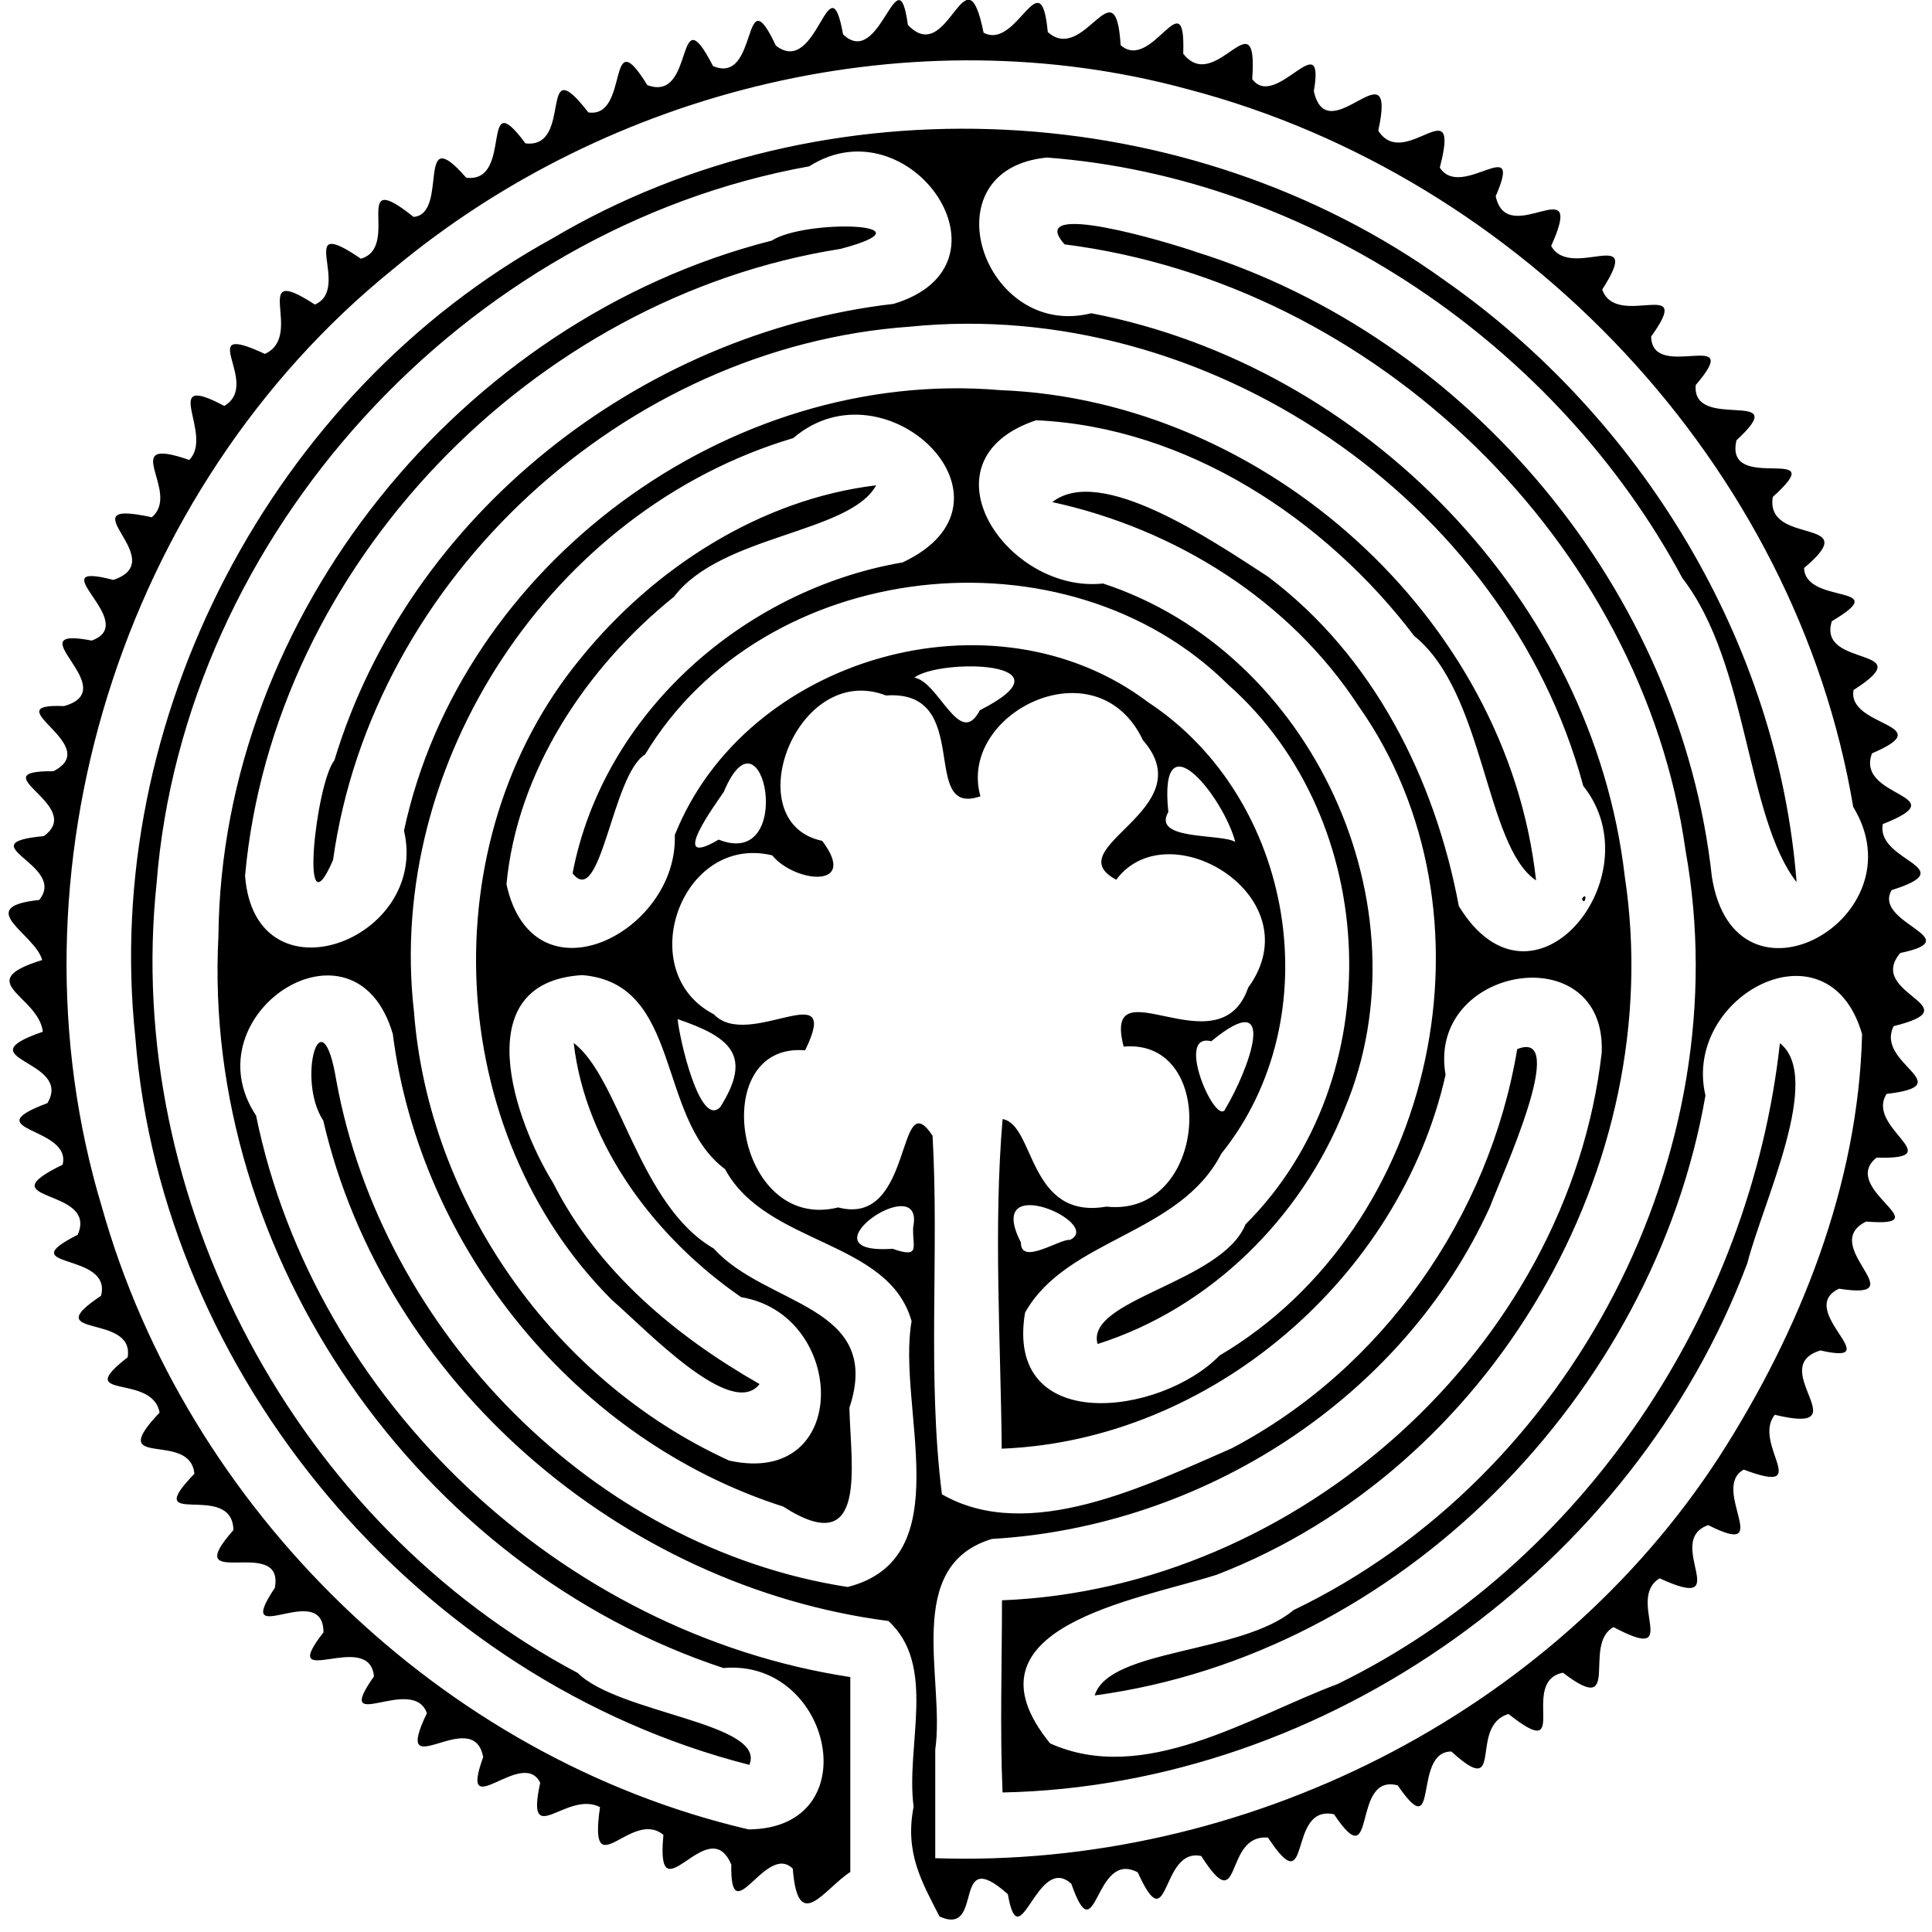 <?xml version="1.0" encoding="UTF-8" standalone="no"?>
<!-- Created with Inkscape (http://www.inkscape.org/) -->

<svg
   version="1.1"
   id="svg2"
   width="150"
   height="150"
   viewBox="0 0 150 150"
   sodipodi:docname="large-chartrese-labyrinth-pointy-border.svg"
   inkscape:version="0.92.4 (5da689c313, 2019-01-14)"
   inkscape:export-filename="large-chartrese-labyrinth-pointy-border-test.svg"
   inkscape:export-xdpi="50"
   inkscape:export-ydpi="50"
   xmlns:inkscape="http://www.inkscape.org/namespaces/inkscape"
   xmlns:sodipodi="http://sodipodi.sourceforge.net/DTD/sodipodi-0.dtd"
   xmlns="http://www.w3.org/2000/svg"
   xmlns:svg="http://www.w3.org/2000/svg"
   xmlns:rdf="http://www.w3.org/1999/02/22-rdf-syntax-ns#"
   xmlns:cc="http://creativecommons.org/ns#"
   xmlns:dc="http://purl.org/dc/elements/1.1/">
  <defs
     id="defs6" />
  <sodipodi:namedview
     pagecolor="#ffffff"
     bordercolor="#666666"
     borderopacity="1"
     objecttolerance="10"
     gridtolerance="10"
     guidetolerance="10"
     inkscape:pageopacity="0"
     inkscape:pageshadow="2"
     inkscape:window-width="1600"
     inkscape:window-height="1147"
     id="namedview4"
     showgrid="false"
     inkscape:zoom="0.46325377"
     inkscape:cx="253.12"
     inkscape:cy="254.08011"
     inkscape:window-x="-8"
     inkscape:window-y="-8"
     inkscape:window-maximized="1"
     inkscape:current-layer="svg2"
     inkscape:showpageshadow="2"
     inkscape:pagecheckerboard="0"
     inkscape:deskcolor="#d1d1d1" />
  <path
     style="stroke-width:0.458;image-rendering:auto"
     d="m 176.168,363.805 c -3.285,-6.452 -6.62,-12.053 -4.893,-20.845 -1.537,-11.624 4.459,-26.768 -4.758,-35.249 -50.387,-6.559 -95.279,-45.14 -106.766,-94.991 -5.109,-7.811 -0.296,-24.53 2.468,-7.599 8.63,47.527 48.56,88.682 96.601,96.135 21.397,-5.505 9.218,-34.157 12.068,-50.458 -4.342,-15.55 -27.437,-14.324 -35.243,-28.87 -13.026,-9.708 -8.058,-35.304 -26.991,-36.824 -21.922,1.351 -12.746,27.682 -5.438,39.528 8.39,16.653 23.049,28.995 38.959,38.103 -5.284,6.854 -21.344,-10.247 -27.9,-15.971 -31.745,-31.852 -34.416,-86.996 -5.913,-121.785 13.77,-17.075 33.876,-30.19 55.838,-32.853 -4.989,9.148 -29.321,9.371 -38.19,21.149 -16.591,13.407 -29.626,33.088 -31.651,54.593 5.049,23.085 32.444,9.2 31.795,-9.349 13.424,-33.838 60.259,-47.368 89.436,-25.204 27.605,18.269 34.603,59.731 13.803,85.692 -7.901,15.461 -29.207,16.047 -37.071,30.17 -3.885,23.342 25.603,19.622 36.735,8.147 41.094,-24.409 53.717,-84.248 26.246,-123.323 -13.064,-20.106 -34.61,-33.6 -57.832,-38.688 9.041,-7.155 29.808,7.012 40.701,14.124 19.952,15.054 31.592,38.397 36.094,62.57 13.938,22.995 37.106,-5.684 23.504,-22.817 C 283.194,94.721 226.524,56.306 170.557,62.013 116.773,65.813 69.037,109.705 61.603,163.251 55.167,178.221 58.339,148.704 61.857,144.323 75.841,97.799 119.602,63.236 167.492,57.682 191.872,50.316 170.591,19.394 151.554,31.572 86.42,43.36 33.454,101.559 28.268,167.64 c -6.299,60.006 26.28,121.579 79.554,149.937 7.748,7.727 35.734,9.489 32.421,17.441 C 77.772,319.03 29.223,261.178 24.25,196.887 17.866,136.636 49.938,74.595 103.021,45.267 154.491,14.62 223.27,18.187 271.7,53.301 308.789,79.408 334.58,122.042 338.069,167.457 328.532,155.105 328.966,125.943 316.504,109.76 292.95,65.669 246.552,33.723 196.481,29.907 c -22.867,2.19 -12.063,34.689 8.353,29.557 51.555,9.958 94.72,54.362 100.777,106.897 8.293,54.989 -25.249,112.458 -77.069,132.567 -14.827,4.77 -49.368,9.93 -31.494,32.011 17.709,8.023 37.538,-4.922 54.328,-11.267 46.36,-22.762 77.958,-70.631 83.541,-121.641 8.202,6.463 -3.088,29.877 -6.155,41.757 -21.431,57.493 -79.261,99.208 -140.69,100.473 -0.515,-12.149 -0.105,-24.319 -0.109,-36.478 55.979,-2.207 106.926,-48.044 113.296,-103.984 0.871,-22.169 -33.088,-16.565 -29.5,4.235 -8.622,38.441 -44.285,69.411 -83.843,70.968 -0.2,-20.813 -1.569,-41.942 0.162,-62.569 6.144,1.057 4.781,19.189 19.608,16.619 19.239,2.108 21.273,-32.034 3.262,-30.371 -4.15,-16.141 18.066,4.688 23.517,-11.187 12.422,-17.141 -15.04,-33.837 -24.917,-20.5 -11.473,-6.11 16.592,-13.259 5.041,-26.48 -8.679,-18.444 -35.126,-5.128 -30.695,10.637 -11.755,4.143 -1.091,-20.323 -17.833,-19.128 -17.003,-6.577 -28.312,24.137 -12.063,27.598 6.989,9.231 -5.189,7.975 -9.44,2.75 -17.218,-4.157 -26.453,22.162 -11.026,30.17 6.555,6.981 24.43,-7.857 17.242,6.841 -18.688,-1.564 -13.292,34.708 6.251,29.823 14.377,3.831 10.97,-24.016 17.826,-13.608 1.272,22.644 -1.048,45.595 1.768,68.064 16.306,9.437 38.604,-1.661 54.72,-8.719 28.577,-15.063 48.682,-44.034 53.952,-75.786 9.923,-4.033 -2.822,23.717 -5.142,29.932 -16.508,36.503 -54.395,60.74 -94.078,63.047 -16.942,5.129 -8.803,26.793 -10.712,39.963 0,6.881 0,13.762 0,20.642 58.126,2 116.409,-27.147 148.095,-76.206 15.273,-23.867 26.302,-51.686 26.988,-80.217 -6.362,-22.137 -34.021,-7.246 -29.587,11.641 -9.833,56.898 -57.704,106.084 -115.381,113.888 2.697,-8.92 27.724,-7.866 37.579,-16.204 C 295.524,280.28 327.363,218.988 317.1,161.483 308.888,102.784 258.433,53.872 199.793,46.388 c -7.74,-8.678 19.883,-0.305 24.846,1.439 51.81,16.326 91.574,64.577 97.432,118.646 4.359,27.528 39.528,7.813 26.696,-13.292 C 337.943,88.348 286.401,33.633 223.12,16.953 171.245,2.739 113.843,16.765 72.862,51.157 21.547,92.867 -1.095,165.762 17.94,229.158 c 16.024,57.251 64.128,104.521 122.146,118.115 22.827,-0.161 15.771,-32.48 -4.748,-30.634 C 77.775,297.539 36.776,238.311 39.949,177.636 40.524,116.854 85.796,60.665 144.477,45.673 c 6.403,-4.161 31.47,-3.342 13,1.57 -58.195,9.206 -107.188,60.034 -112.497,119 1.864,24.569 34.884,12.337 30.024,-8.561 10.736,-50.409 61.247,-88.035 112.659,-83.621 49.94,1.945 95.765,43.195 101.192,93.069 -9.685,-6.565 -9.634,-35.582 -23.003,-46.39 -16.846,-22.294 -43.094,-39.694 -71.445,-40.962 -22.549,7.6 -5.566,32.959 12.653,30.989 39.477,13 61.691,61.315 45.65,99.69 -8.111,20.659 -25.405,37.896 -46.687,44.675 -2.347,-8.477 23.453,-11.607 27.955,-22.724 27.481,-27.529 25.711,-76.68 -3.291,-102.444 -30.588,-30.51 -87.828,-24.072 -110.138,13.253 -6.278,3.9 -8.315,29.502 -13.702,22.567 5.758,-30.311 32.336,-53.863 62.348,-59.025 24.534,-11.549 -3.173,-38.668 -20.655,-23.598 -45.647,13.63 -77.026,61.633 -71.655,108.861 2.752,36.313 26.473,70.043 59.522,85.231 23.252,5.182 22.266,-27.718 2.292,-31.012 -16.004,-11.077 -29.385,-28.67 -31.639,-48.255 8.692,6.613 12.277,30.782 26.455,39.016 9.853,11.008 32.095,10.661 25.628,30.232 0.21,10.786 3.662,29.205 -12.505,18.755 -39.146,-12.6 -68.559,-49.048 -73.75,-89.718 -7.12,-24.397 -38.503,-3.726 -25.825,15.501 10.996,54.115 57.761,98.254 112.251,106.581 0,12.333 0,24.666 0,37 -5.069,3.338 -9.9,11.882 -10.868,-0.626 -5.062,-5.092 -11.86,12.441 -11.613,-0.77 -4.367,-10.444 -14.411,10.698 -12.821,-5.638 -6.062,-5.118 -14.222,10.312 -11.98,-5.277 -6.338,-3.27 -14.126,8.402 -11.295,-4.622 -3.339,-6.853 -15.535,8.311 -10.774,-4.878 -1.882,-10.132 -17.53,6.08 -10.631,-8.339 -2.682,-7.492 -18.051,4.516 -10.001,-6.975 -0.849,-9.167 -18.499,3.209 -9.534,-8.368 -0.044,-10.184 -17.389,3.829 -9.199,-8.426 1.982,-10.278 -18.396,1.071 -7.813,-10.988 -0.206,-9.581 -17.91,0.264 -7.374,-10.685 -0.81,-8.385 -17.124,-0.471 -6.576,-11.609 -1.372,-7.61 -16.719,-2.142 -6.032,-10.502 1.374,-8.511 -17.339,-3.408 -5.026,-11.676 2.185,-8.485 -17.377,-4.974 -4.415,-11.577 3.99,-9.121 -17.718,-6.045 -2.85,-13.3 1.834,-7.269 -16.946,-6.385 -2.87,-11.69 C 12.591,201.106 -8.476,201.143 6.78,195.853 5.95,188.938 -6.876,186.426 6.655,182.243 5.355,177.288 -6.577,172.183 6.092,170.839 11.526,164.16 -7.767,160.122 6.973,158.713 14.984,152.881 -5.46,146.292 8.781,146.398 18.467,141.441 -2.777,133.444 10.773,134.036 22.332,130.804 1.14,118.722 16.004,121.598 25.419,118.221 5.626,106.303 20.076,110.083 31.469,106.334 10.395,94.457 27.363,98.192 33.066,93.369 20.603,82.479 34.428,87.311 39.235,82.537 28.525,70.339 41.059,77.061 c 7.197,-4.29 -6.14,-16.326 7.666,-9.881 7.717,-3.477 -3.262,-17.699 9.441,-9.365 7.132,-3.086 -4.142,-17.52 8.697,-8.704 7.701,-2.26 -2.261,-17.751 9.951,-7.934 6.793,-0.57 0.207,-18.656 9.943,-7.445 9.072,1.147 2.386,-18.433 11.187,-6.517 9.224,1.107 2.179,-18.455 11.881,-5.879 7.907,1.194 3.29,-17.973 11.14,-5.183 9.221,3.487 5.123,-17.834 12.417,-3.61 8.748,3.747 5.401,-17.721 11.864,-3.886 7.934,6.196 10.037,-16.841 12.702,-2.131 7.091,6.837 10.342,-15.892 12.236,-1.801 7.771,8.279 10.904,-15.444 14.307,1.485 6.382,3.428 10.806,-14.196 12.128,-0.121 6.921,6.205 12.807,-13.055 13.762,2.495 5.984,5.231 12.314,-12.857 11.822,1.609 6.148,7.933 14.187,-11.308 13.033,4.822 4.452,6.059 13.83,-10.67 11.642,2.291 2.599,11.807 15.831,-9.485 12.171,7.503 4.957,7.832 15.661,-8.538 11.622,7.002 4.037,6.355 15.949,-6.953 10.559,5.433 2.194,10.31 17.272,-5.72 10.48,9.447 3.685,6.661 17.671,-4.337 9.642,8.278 2.73,7.654 17.637,-2.798 9.247,8.907 0.139,8.798 18.016,-2.032 8.419,9.211 -0.829,9.029 18.787,0.204 7.7,10.484 -2.457,10.442 18.488,0.218 6.857,10.759 -1.535,9.486 17.695,3.545 5.906,13.497 0.246,7.071 17.275,2.922 5.251,10.091 -2.877,9.054 17.307,4.615 4.104,13.058 -1.329,7.111 16.671,6.371 3.48,12.031 -3.25,8.603 16.461,7.716 2.041,13.426 -1.336,7.195 15.434,8.191 1.659,12.539 -3.633,6.348 14.904,9.156 1.641,11.934 -6.642,7.878 13.994,10.112 -1.25,13.882 -3.605,7.167 12.864,11.197 -1.332,12.867 -4.123,6.454 12.304,12.509 -1.915,12.096 -7.201,5.909 12.5,13.302 -1.967,12.136 -9.208,4.583 9.722,15.093 -5.118,12.743 -8.425,4.061 9.609,14.723 -3.502,11.723 -10.529,3.189 7.879,16.208 -8.623,12.214 -4.382,5.493 7.564,15.468 -5.863,10.41 -6.428,3.534 6.122,17.069 -6.707,10.535 -8.58,2.989 5.471,16.869 -9.181,10.101 -6.567,3.972 4.663,16.428 -8.704,9.258 -6.05,3.285 1.844,17.429 -9.562,8.659 -8.457,1.675 1.972,17.609 -10.276,7.84 -7.71,2.243 -0.439,16.625 -10.793,7.122 -7.454,-0.066 -2.096,18.238 -10.138,6.427 -8.952,-2.416 -3.746,17.945 -12.037,5.484 -9.042,-1.957 -3.989,17.349 -12.477,4.428 -8.533,-0.736 -4.699,15.919 -12.605,3.5 -7.808,-1.726 -5.9,16.609 -11.997,3.095 -8.336,-4.453 -7.713,16.014 -12.543,2.183 -6.487,-6.031 -9.792,14.764 -11.996,1.954 -10.873,-9.712 -4.258,8.211 -12.901,4.241 z m 24.64,-128.434 c 6.52,-3.152 -16.397,-13.394 -9.263,0.481 -0.081,4.498 7.442,-0.767 9.263,-0.481 z m -29.615,-2.457 c 2.304,-11.318 -21.837,5.407 -3.908,4.139 5.477,1.905 3.681,-0.41 3.908,-4.139 z m -36.438,-22.775 c 6.204,-9.838 1.82,-13.289 -8.061,-16.681 0.33,3.686 4.21,20.779 8.061,16.681 z m 95.472,0.229 c 4.249,-7.119 10.41,-23.598 -2.734,-12.701 -7.154,-1.835 1.16,16.905 2.734,12.701 z M 134.44,159.383 c 14.775,5.883 8.397,-26.893 0.983,-9.084 -1.355,2.062 -10.866,14.954 -0.983,9.084 z m 97.595,0.45 c -2.167,-8.416 -14.562,-24.194 -12.645,-5.699 -3.198,5.497 10.09,4.041 12.645,5.699 z m -48.263,-25.004 c 18.434,-9.366 -7.476,-9.889 -12.359,-6.205 4.695,0.857 8.579,13.605 12.359,6.205 z m 113.761,35.77 c 1.131,-1.633 0.554,1.676 0,0 z"
     id="path4520"
     inkscape:connector-curvature="0"
     inkscape:label="path4520"
     transform="matrix(0.411,0,0,0.409,0.54,0)" />
</svg>
